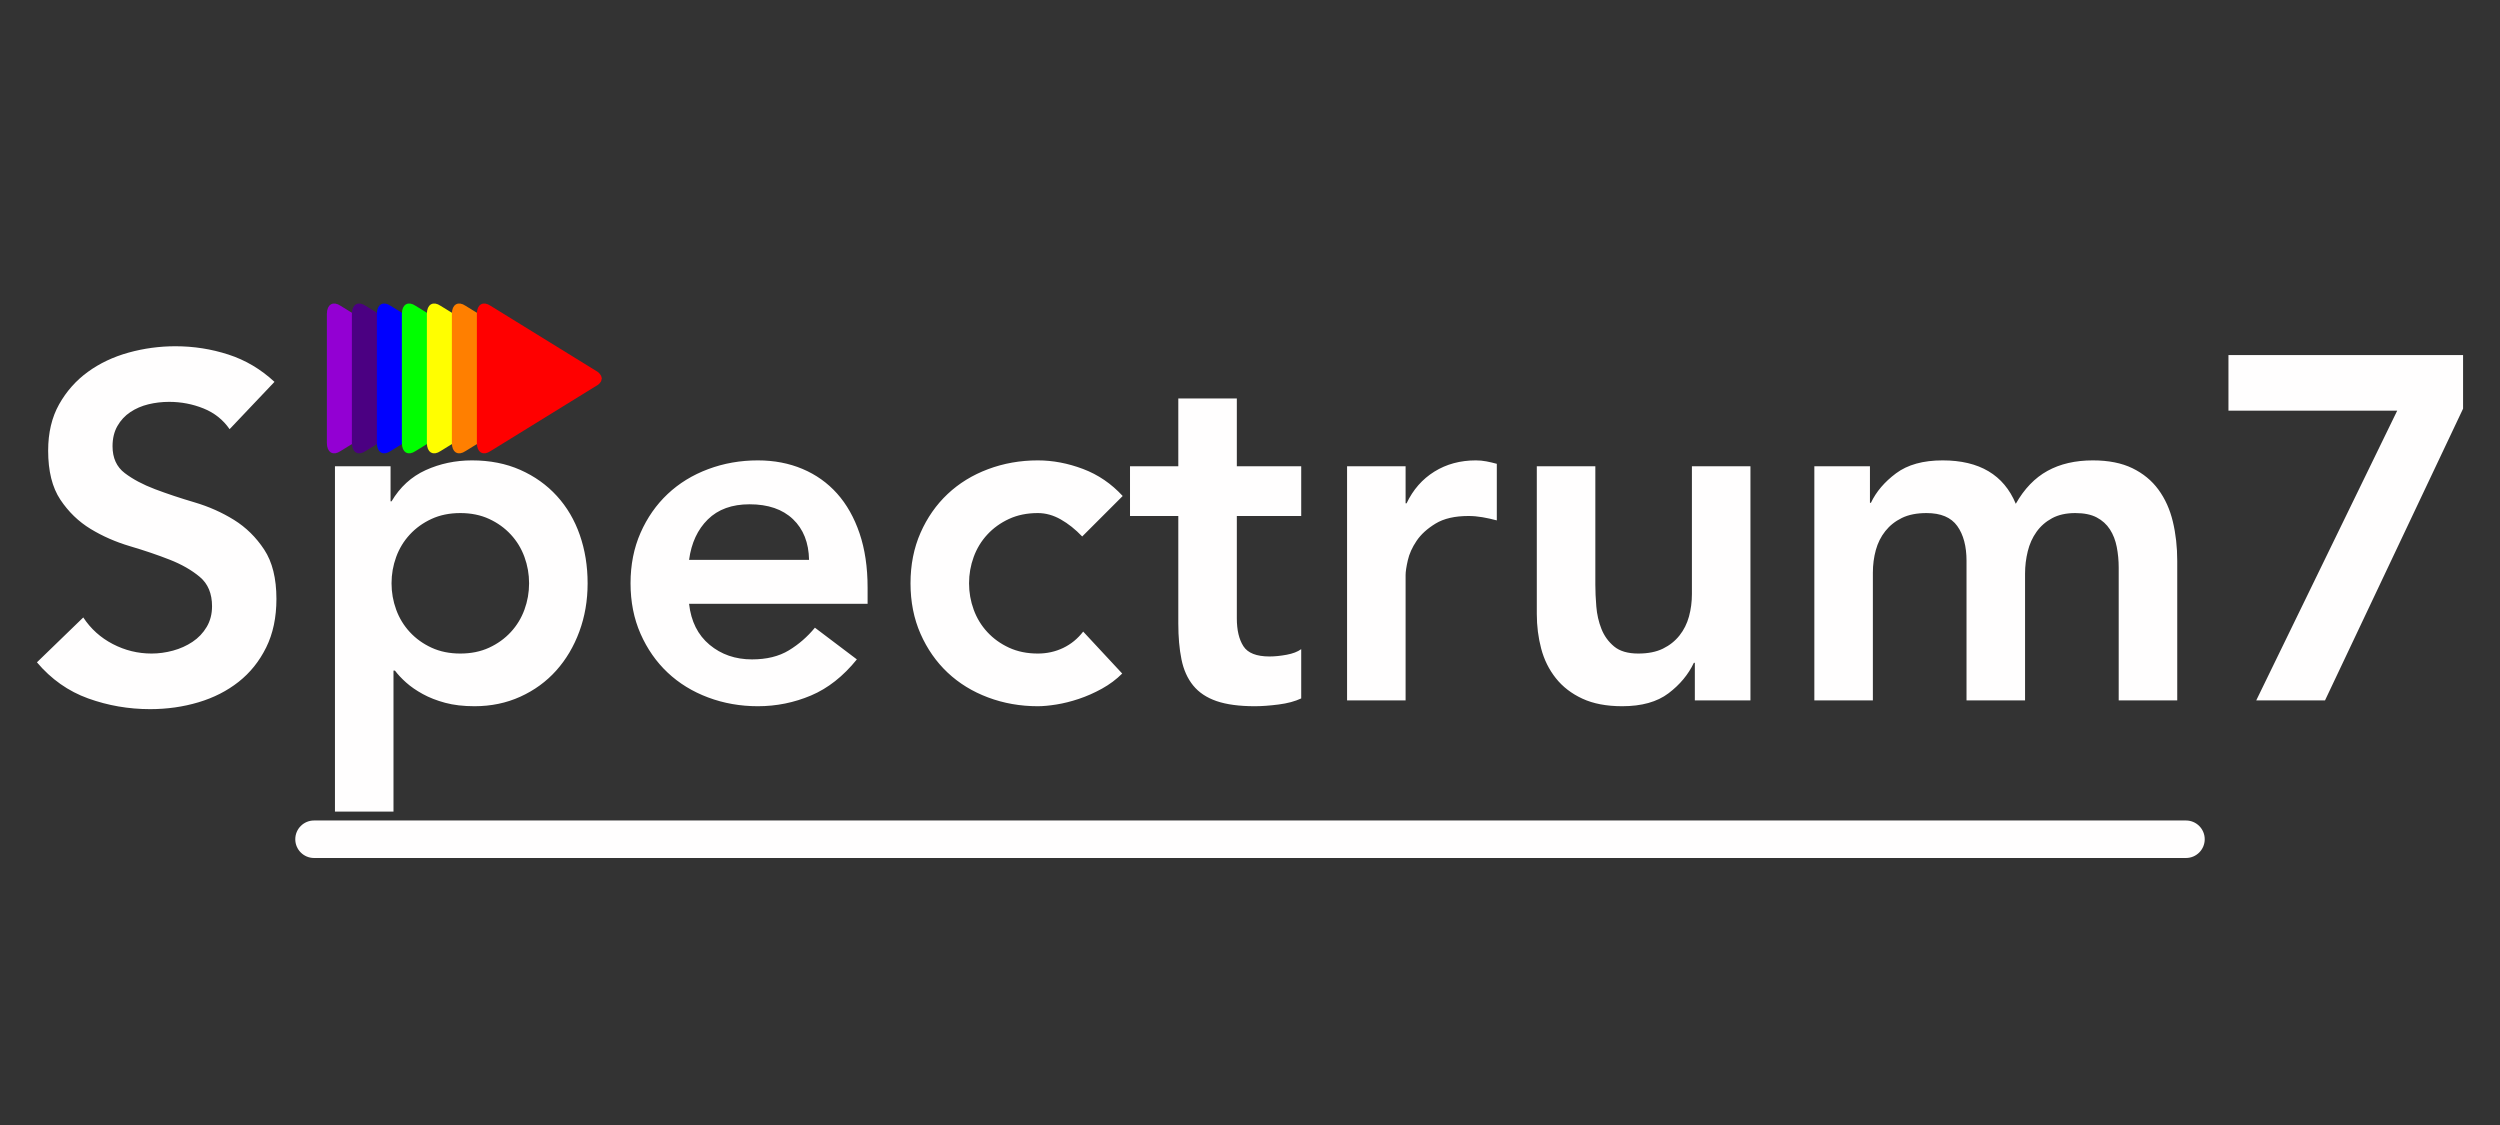 <?xml version="1.0" encoding="UTF-8" standalone="yes"?>
<!DOCTYPE svg PUBLIC "-//W3C//DTD SVG 1.1//EN" "http://www.w3.org/Graphics/SVG/1.1/DTD/svg11.dtd">

<svg width="600" height="270" viewBox="0 0 600 270" xmlns="http://www.w3.org/2000/svg" xmlns:xlink="http://www.w3.org/1999/xlink" version="1.1" baseProfile="full">
    <rect x="0" y="0" width="600" height="270" fill="#333333" stroke="none"/>
    <g transform="scale(1,-1) translate(0,-270)">
        <path d="M 6.367 10.082 L 455.633 10.082 C 458.118 10.082 460.133 8.067 460.133 5.582 C 460.133 3.097 458.118 1.082 455.633 1.082 L 6.367 1.082 C 3.882 1.082 1.867 3.097 1.867 5.582 C 1.867 8.067 3.882 10.082 6.367 10.082 Z" transform="scale(1,1) translate(69,63)" fill="#fffefe" opacity="1"></path>
        <path d="M 48.104 92.999 Q 45.763 96.394 41.841 97.974 Q 37.92 99.554 33.588 99.554 Q 31.013 99.554 28.613 98.969 Q 26.213 98.384 24.282 97.096 Q 22.35 95.808 21.18 93.76 Q 20.009 91.711 20.009 88.902 Q 20.009 84.687 22.935 82.463 Q 25.862 80.239 30.193 78.6 Q 34.525 76.961 39.675 75.439 Q 44.826 73.918 49.158 71.225 Q 53.489 68.533 56.416 64.084 Q 59.342 59.636 59.342 52.261 Q 59.342 45.588 56.884 40.613 Q 54.425 35.638 50.27 32.36 Q 46.114 29.082 40.612 27.444 Q 35.11 25.805 29.023 25.805 Q 21.297 25.805 14.156 28.38 Q 7.015 30.955 1.864 37.043 L 12.985 47.813 Q 15.678 43.715 20.067 41.433 Q 24.457 39.15 29.374 39.15 Q 31.949 39.15 34.525 39.852 Q 37.1 40.555 39.207 41.959 Q 41.314 43.364 42.602 45.53 Q 43.89 47.695 43.89 50.505 Q 43.89 55.07 40.963 57.529 Q 38.037 59.987 33.705 61.684 Q 29.374 63.382 24.223 64.904 Q 19.072 66.426 14.741 69.059 Q 10.41 71.693 7.483 76.083 Q 4.557 80.473 4.557 87.848 Q 4.557 94.287 7.19 98.969 Q 9.824 103.652 14.097 106.754 Q 18.37 109.856 23.872 111.378 Q 29.374 112.9 35.11 112.9 Q 41.666 112.9 47.811 110.91 Q 53.957 108.919 58.874 104.354 Z M 73.39 84.102 L 86.735 84.102 L 86.735 75.674 L 86.969 75.674 Q 90.013 80.824 95.163 83.166 Q 100.314 85.507 106.284 85.507 Q 112.723 85.507 117.874 83.224 Q 123.024 80.941 126.653 76.961 Q 130.282 72.981 132.155 67.596 Q 134.028 62.211 134.028 56.007 Q 134.028 49.803 132.038 44.418 Q 130.048 39.033 126.478 35.053 Q 122.907 31.072 117.874 28.79 Q 112.84 26.507 106.87 26.507 Q 102.89 26.507 99.846 27.326 Q 96.802 28.146 94.461 29.434 Q 92.12 30.721 90.481 32.185 Q 88.842 33.648 87.788 35.053 L 87.437 35.053 L 87.437 1.221 L 73.39 1.221 Z M 119.981 56.007 Q 119.981 59.285 118.869 62.328 Q 117.757 65.372 115.591 67.713 Q 113.425 70.055 110.382 71.459 Q 107.338 72.864 103.475 72.864 Q 99.612 72.864 96.568 71.459 Q 93.525 70.055 91.359 67.713 Q 89.193 65.372 88.081 62.328 Q 86.969 59.285 86.969 56.007 Q 86.969 52.729 88.081 49.686 Q 89.193 46.642 91.359 44.301 Q 93.525 41.959 96.568 40.555 Q 99.612 39.15 103.475 39.15 Q 107.338 39.15 110.382 40.555 Q 113.425 41.959 115.591 44.301 Q 117.757 46.642 118.869 49.686 Q 119.981 52.729 119.981 56.007 Z M 158.377 51.09 Q 159.08 44.769 163.294 41.257 Q 167.508 37.745 173.479 37.745 Q 178.746 37.745 182.317 39.911 Q 185.887 42.076 188.58 45.354 L 198.647 37.745 Q 193.731 31.658 187.643 29.082 Q 181.556 26.507 174.883 26.507 Q 168.562 26.507 162.943 28.614 Q 157.324 30.721 153.227 34.584 Q 149.129 38.447 146.73 43.891 Q 144.33 49.334 144.33 56.007 Q 144.33 62.68 146.73 68.123 Q 149.129 73.566 153.227 77.429 Q 157.324 81.293 162.943 83.4 Q 168.562 85.507 174.883 85.507 Q 180.737 85.507 185.595 83.458 Q 190.453 81.41 193.906 77.547 Q 197.359 73.683 199.291 68.006 Q 201.223 62.328 201.223 54.953 L 201.223 51.09 Z M 187.175 61.626 Q 187.058 67.83 183.312 71.401 Q 179.566 74.971 172.893 74.971 Q 166.572 74.971 162.884 71.342 Q 159.197 67.713 158.377 61.626 Z M 252.73 67.245 Q 250.272 69.82 247.58 71.342 Q 244.887 72.864 242.078 72.864 Q 238.214 72.864 235.171 71.459 Q 232.127 70.055 229.962 67.713 Q 227.796 65.372 226.684 62.328 Q 225.572 59.285 225.572 56.007 Q 225.572 52.729 226.684 49.686 Q 227.796 46.642 229.962 44.301 Q 232.127 41.959 235.171 40.555 Q 238.214 39.15 242.078 39.15 Q 245.355 39.15 248.165 40.496 Q 250.974 41.842 252.964 44.418 L 262.329 34.35 Q 260.222 32.243 257.471 30.721 Q 254.72 29.199 251.911 28.263 Q 249.101 27.326 246.526 26.917 Q 243.951 26.507 242.078 26.507 Q 235.756 26.507 230.137 28.614 Q 224.518 30.721 220.421 34.584 Q 216.324 38.447 213.924 43.891 Q 211.524 49.334 211.524 56.007 Q 211.524 62.68 213.924 68.123 Q 216.324 73.566 220.421 77.429 Q 224.518 81.293 230.137 83.4 Q 235.756 85.507 242.078 85.507 Q 247.462 85.507 252.906 83.458 Q 258.349 81.41 262.447 76.961 Z M 264.202 72.162 L 264.202 84.102 L 275.792 84.102 L 275.792 100.374 L 289.839 100.374 L 289.839 84.102 L 305.292 84.102 L 305.292 72.162 L 289.839 72.162 L 289.839 47.578 Q 289.839 43.364 291.42 40.906 Q 293 38.447 297.683 38.447 Q 299.556 38.447 301.78 38.857 Q 304.004 39.267 305.292 40.203 L 305.292 28.38 Q 303.067 27.326 299.848 26.917 Q 296.629 26.507 294.171 26.507 Q 288.552 26.507 284.981 27.736 Q 281.411 28.965 279.362 31.482 Q 277.314 33.999 276.553 37.745 Q 275.792 41.491 275.792 46.408 L 275.792 72.162 Z M 316.296 84.102 L 330.343 84.102 L 330.343 75.205 L 330.577 75.205 Q 332.919 80.122 337.25 82.814 Q 341.581 85.507 347.2 85.507 Q 348.488 85.507 349.717 85.273 Q 350.946 85.039 352.234 84.687 L 352.234 71.108 Q 350.478 71.576 348.781 71.869 Q 347.083 72.162 345.444 72.162 Q 340.528 72.162 337.543 70.347 Q 334.557 68.533 332.977 66.191 Q 331.397 63.85 330.87 61.509 Q 330.343 59.168 330.343 57.997 L 330.343 27.912 L 316.296 27.912 Z M 413.107 27.912 L 399.762 27.912 L 399.762 36.926 L 399.527 36.926 Q 397.537 32.711 393.44 29.609 Q 389.343 26.507 382.319 26.507 Q 376.7 26.507 372.778 28.322 Q 368.857 30.136 366.399 33.238 Q 363.94 36.34 362.887 40.32 Q 361.833 44.301 361.833 48.632 L 361.833 84.102 L 375.881 84.102 L 375.881 55.656 Q 375.881 53.314 376.115 50.446 Q 376.349 47.578 377.344 45.062 Q 378.339 42.545 380.388 40.847 Q 382.436 39.15 386.182 39.15 Q 389.694 39.15 392.094 40.32 Q 394.494 41.491 396.074 43.481 Q 397.654 45.471 398.357 48.047 Q 399.059 50.622 399.059 53.432 L 399.059 84.102 L 413.107 84.102 Z M 428.442 84.102 L 441.787 84.102 L 441.787 75.322 L 442.021 75.322 Q 443.894 79.302 448.05 82.405 Q 452.206 85.507 459.23 85.507 Q 472.458 85.507 476.789 75.088 Q 479.833 80.473 484.398 82.99 Q 488.964 85.507 495.285 85.507 Q 500.904 85.507 504.767 83.634 Q 508.63 81.761 511.03 78.483 Q 513.43 75.205 514.483 70.815 Q 515.537 66.426 515.537 61.392 L 515.537 27.912 L 501.489 27.912 L 501.489 59.753 Q 501.489 62.328 501.021 64.728 Q 500.553 67.128 499.382 68.942 Q 498.212 70.757 496.222 71.81 Q 494.231 72.864 491.071 72.864 Q 487.793 72.864 485.51 71.635 Q 483.228 70.406 481.764 68.357 Q 480.301 66.308 479.657 63.675 Q 479.013 61.041 479.013 58.348 L 479.013 27.912 L 464.966 27.912 L 464.966 61.392 Q 464.966 66.66 462.741 69.762 Q 460.517 72.864 455.366 72.864 Q 451.855 72.864 449.455 71.693 Q 447.055 70.523 445.475 68.533 Q 443.894 66.543 443.192 63.967 Q 442.49 61.392 442.49 58.582 L 442.49 27.912 L 428.442 27.912 Z M 527.829 110.792 L 584.136 110.792 L 584.136 97.916 L 551.007 27.912 L 534.501 27.912 L 568.332 97.447 L 527.829 97.447 Z" transform="scale(1,1) translate(7,74)" fill="#fffefe" opacity="1"></path>
        <path d="M 30.471 20.737 L 4.808 36.567 L 4.113 36.956 L 3.474 37.144 L 2.902 37.14 L 2.409 36.956 L 2.007 36.604 L 1.705 36.094 L 1.516 35.439 L 1.45 34.648 L 1.45 3.708 L 1.516 2.918 L 1.705 2.262 L 2.007 1.752 L 2.409 1.4 L 2.902 1.216 L 3.474 1.213 L 4.113 1.4 L 4.808 1.79 L 30.471 17.619 L 30.473 17.621 L 30.481 17.626 L 30.512 17.647 L 30.621 17.728 L 30.95 18.039 L 31.28 18.53 L 31.43 19.178 L 31.28 19.776 L 30.95 20.272 L 30.621 20.612 L 30.512 20.705 L 30.481 20.729 L 30.473 20.735 L 30.471 20.737 Z" transform="scale(1,1) translate(77,160)" fill="#9300d3" opacity="1"></path>
        <path d="M 30.471 20.737 L 4.808 36.567 L 4.113 36.956 L 3.474 37.144 L 2.902 37.14 L 2.409 36.956 L 2.007 36.604 L 1.705 36.094 L 1.516 35.439 L 1.45 34.648 L 1.45 3.708 L 1.516 2.918 L 1.705 2.262 L 2.007 1.752 L 2.409 1.4 L 2.902 1.216 L 3.474 1.213 L 4.113 1.4 L 4.808 1.79 L 30.471 17.619 L 30.473 17.621 L 30.481 17.626 L 30.512 17.647 L 30.621 17.728 L 30.95 18.039 L 31.28 18.53 L 31.43 19.178 L 31.28 19.776 L 30.95 20.272 L 30.621 20.612 L 30.512 20.705 L 30.481 20.729 L 30.473 20.735 L 30.471 20.737 Z" transform="scale(1,1) translate(83,160)" fill="#4b0082" opacity="1"></path>
        <path d="M 30.471 20.737 L 4.808 36.567 L 4.113 36.956 L 3.474 37.144 L 2.902 37.14 L 2.409 36.956 L 2.007 36.604 L 1.705 36.094 L 1.516 35.439 L 1.45 34.648 L 1.45 3.708 L 1.516 2.918 L 1.705 2.262 L 2.007 1.752 L 2.409 1.4 L 2.902 1.216 L 3.474 1.213 L 4.113 1.4 L 4.808 1.79 L 30.471 17.619 L 30.473 17.621 L 30.481 17.626 L 30.512 17.647 L 30.621 17.728 L 30.95 18.039 L 31.28 18.53 L 31.43 19.178 L 31.28 19.776 L 30.95 20.272 L 30.621 20.612 L 30.512 20.705 L 30.481 20.729 L 30.473 20.735 L 30.471 20.737 Z" transform="scale(1,1) translate(89,160)" fill="#0000ff" opacity="1"></path>
        <path d="M 30.471 20.737 L 4.808 36.567 L 4.113 36.956 L 3.474 37.144 L 2.902 37.14 L 2.409 36.956 L 2.007 36.604 L 1.705 36.094 L 1.516 35.439 L 1.45 34.648 L 1.45 3.708 L 1.516 2.918 L 1.705 2.262 L 2.007 1.752 L 2.409 1.4 L 2.902 1.216 L 3.474 1.213 L 4.113 1.4 L 4.808 1.79 L 30.471 17.619 L 30.473 17.621 L 30.481 17.626 L 30.512 17.647 L 30.621 17.728 L 30.95 18.039 L 31.28 18.53 L 31.43 19.178 L 31.28 19.776 L 30.95 20.272 L 30.621 20.612 L 30.512 20.705 L 30.481 20.729 L 30.473 20.735 L 30.471 20.737 Z" transform="scale(1,1) translate(95,160)" fill="#00ff00" opacity="1"></path>
        <path d="M 30.471 20.737 L 4.808 36.567 L 4.113 36.956 L 3.474 37.144 L 2.902 37.14 L 2.409 36.956 L 2.007 36.604 L 1.705 36.094 L 1.516 35.439 L 1.45 34.648 L 1.45 3.708 L 1.516 2.918 L 1.705 2.262 L 2.007 1.752 L 2.409 1.4 L 2.902 1.216 L 3.474 1.213 L 4.113 1.4 L 4.808 1.79 L 30.471 17.619 L 30.473 17.621 L 30.481 17.626 L 30.512 17.647 L 30.621 17.728 L 30.95 18.039 L 31.28 18.53 L 31.43 19.178 L 31.28 19.776 L 30.95 20.272 L 30.621 20.612 L 30.512 20.705 L 30.481 20.729 L 30.473 20.735 L 30.471 20.737 Z" transform="scale(1,1) translate(101,160)" fill="#fffe00" opacity="1"></path>
        <path d="M 30.471 20.737 L 4.808 36.567 L 4.113 36.956 L 3.474 37.144 L 2.902 37.14 L 2.409 36.956 L 2.007 36.604 L 1.705 36.094 L 1.516 35.439 L 1.45 34.648 L 1.45 3.708 L 1.516 2.918 L 1.705 2.262 L 2.007 1.752 L 2.409 1.4 L 2.902 1.216 L 3.474 1.213 L 4.113 1.4 L 4.808 1.79 L 30.471 17.619 L 30.473 17.621 L 30.481 17.626 L 30.512 17.647 L 30.621 17.728 L 30.95 18.039 L 31.28 18.53 L 31.43 19.178 L 31.28 19.776 L 30.95 20.272 L 30.621 20.612 L 30.512 20.705 L 30.481 20.729 L 30.473 20.735 L 30.471 20.737 Z" transform="scale(1,1) translate(107,160)" fill="#ff7f00" opacity="1"></path>
        <path d="M 30.471 20.737 L 4.808 36.567 L 4.113 36.956 L 3.474 37.144 L 2.902 37.14 L 2.409 36.956 L 2.007 36.604 L 1.705 36.094 L 1.516 35.439 L 1.45 34.648 L 1.45 3.708 L 1.516 2.918 L 1.705 2.262 L 2.007 1.752 L 2.409 1.4 L 2.902 1.216 L 3.474 1.213 L 4.113 1.4 L 4.808 1.79 L 30.471 17.619 L 30.473 17.621 L 30.481 17.626 L 30.512 17.647 L 30.621 17.728 L 30.95 18.039 L 31.28 18.53 L 31.43 19.178 L 31.28 19.776 L 30.95 20.272 L 30.621 20.612 L 30.512 20.705 L 30.481 20.729 L 30.473 20.735 L 30.471 20.737 Z" transform="scale(1,1) translate(113,160)" fill="#ff0000" opacity="1"></path>
    </g>
</svg>
